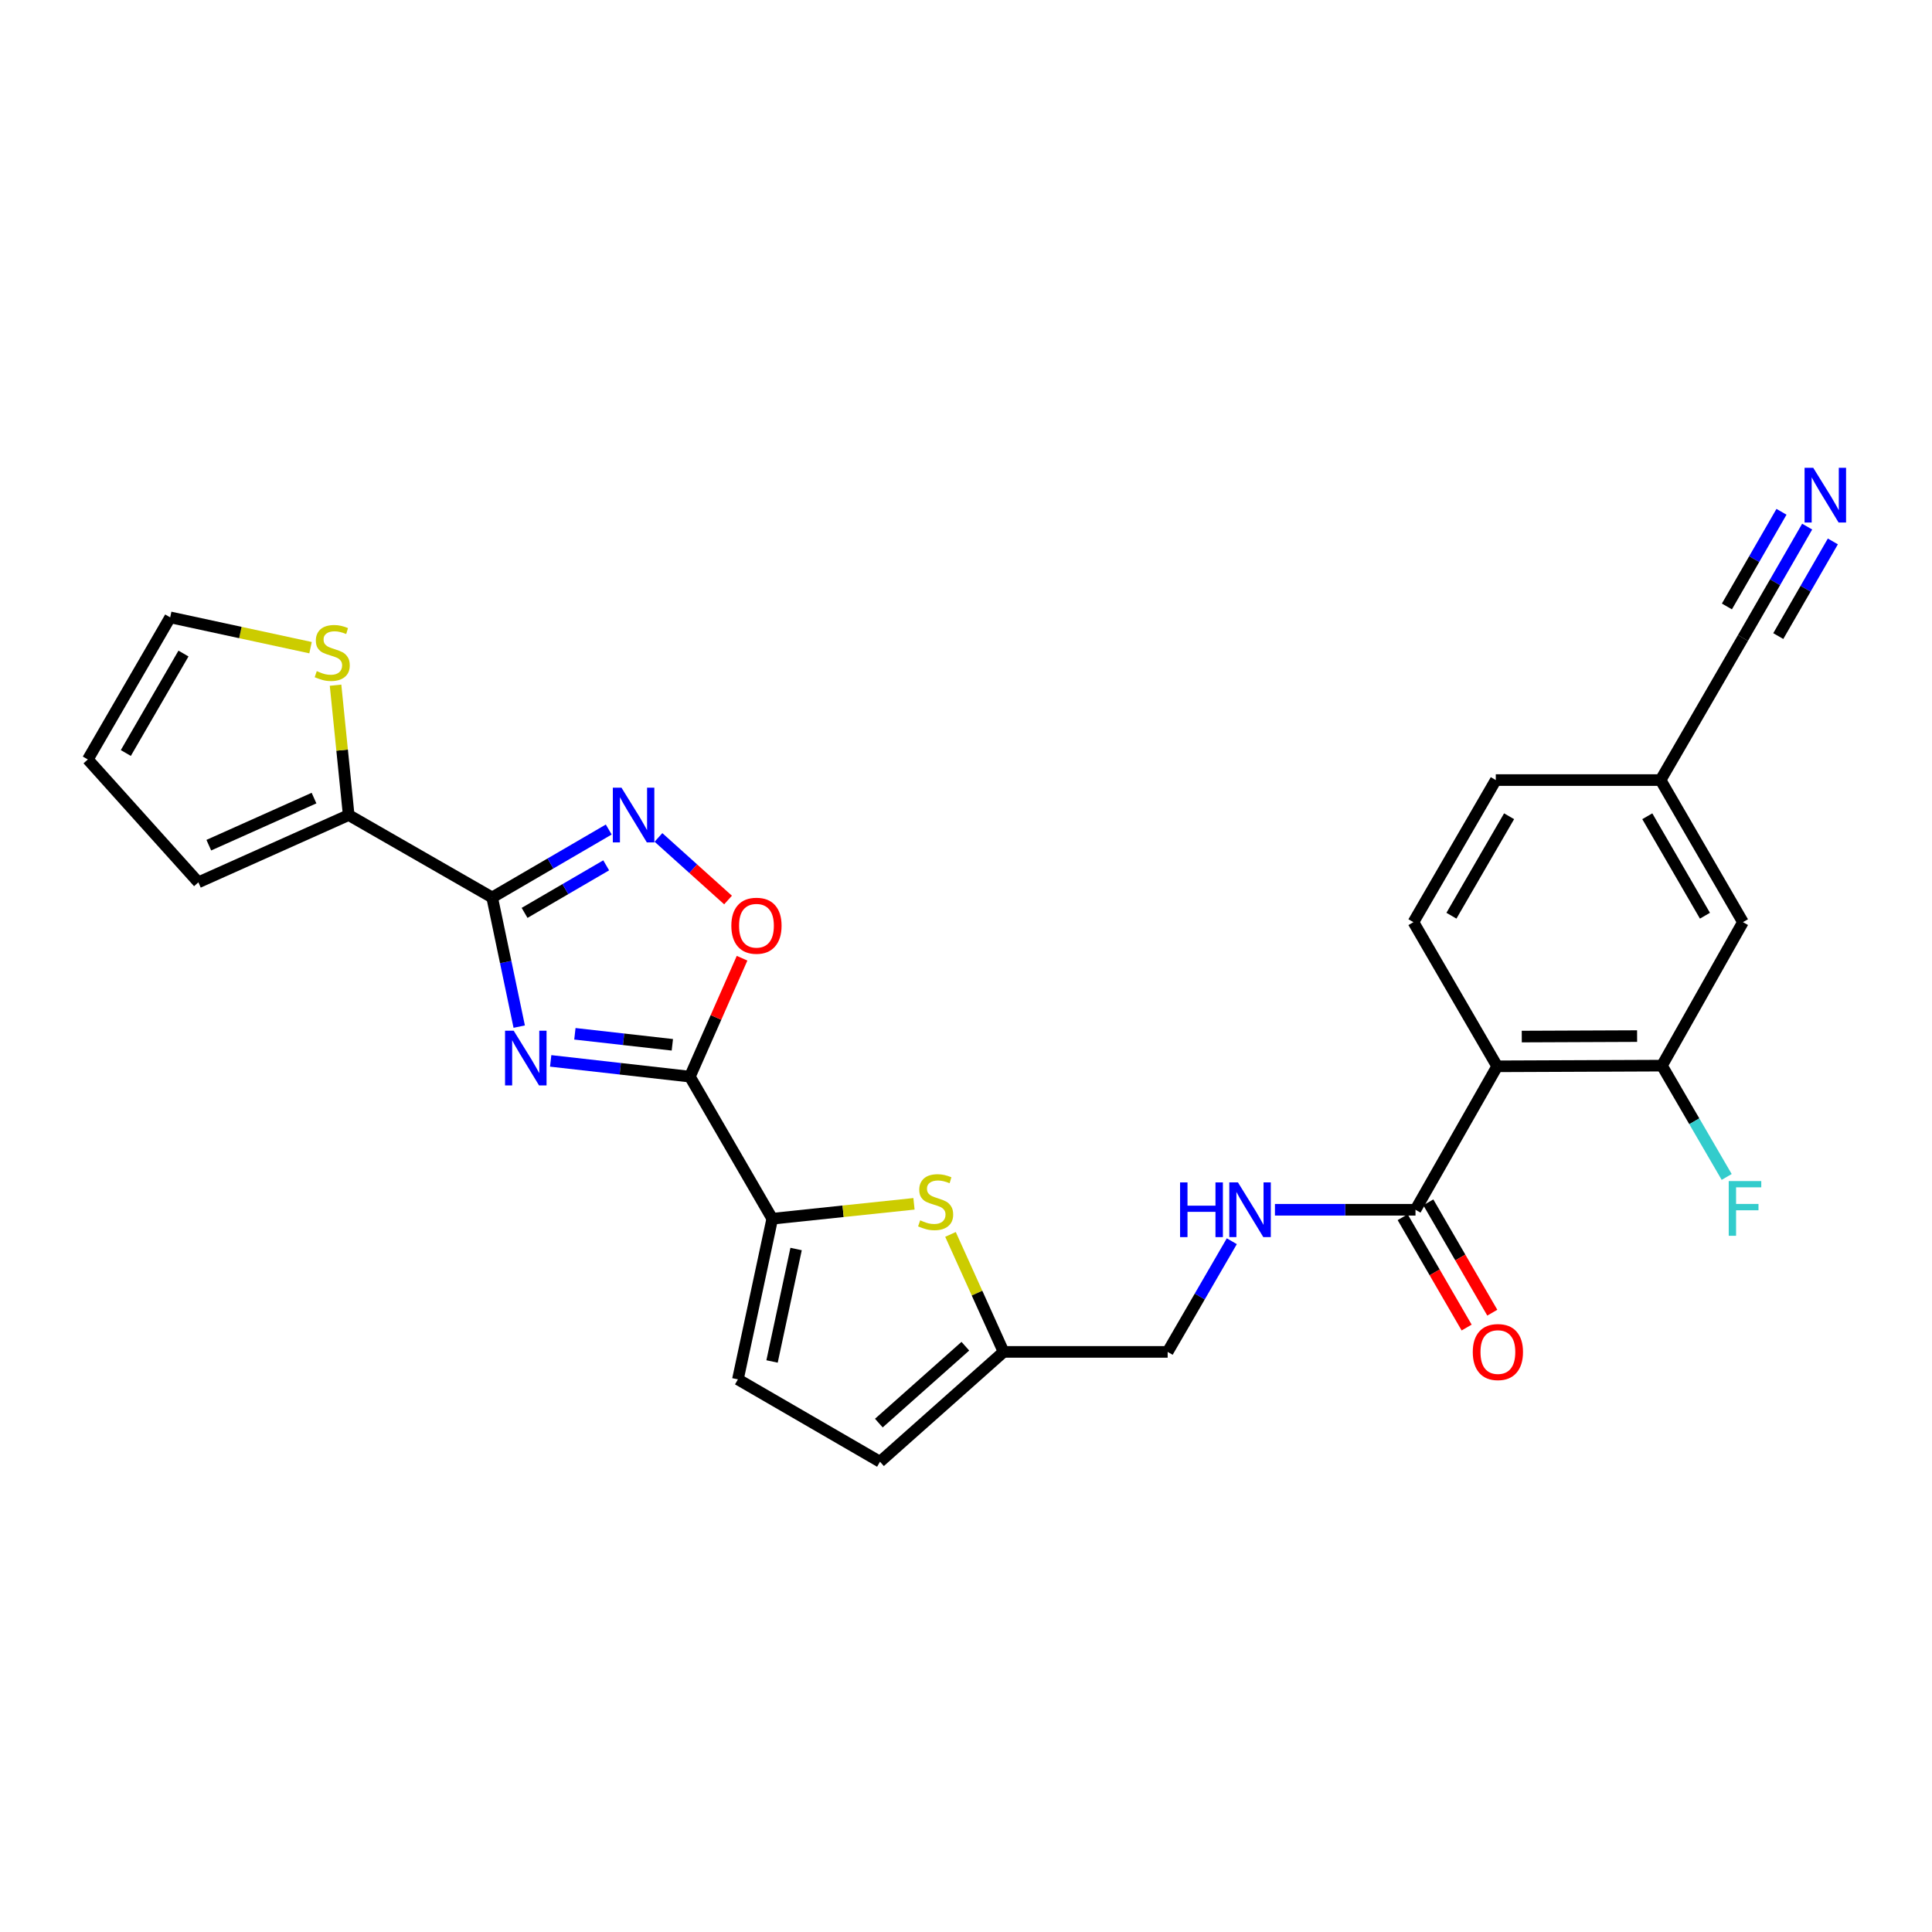 <?xml version='1.0' encoding='iso-8859-1'?>
<svg version='1.1' baseProfile='full'
              xmlns='http://www.w3.org/2000/svg'
                      xmlns:rdkit='http://www.rdkit.org/xml'
                      xmlns:xlink='http://www.w3.org/1999/xlink'
                  xml:space='preserve'
width='1000px' height='1000px' viewBox='0 0 1000 1000'>
<!-- END OF HEADER -->
<rect style='opacity:1.0;fill:#FFFFFF;stroke:none' width='1000' height='1000' x='0' y='0'> </rect>
<path class='bond-0' d='M 268.744,531.377 L 261.743,497.949' style='fill:none;fill-rule:evenodd;stroke:#0000FF;stroke-width:6px;stroke-linecap:butt;stroke-linejoin:miter;stroke-opacity:1' />
<path class='bond-0' d='M 261.743,497.949 L 254.743,464.52' style='fill:none;fill-rule:evenodd;stroke:#000000;stroke-width:6px;stroke-linecap:butt;stroke-linejoin:miter;stroke-opacity:1' />
<path class='bond-1' d='M 285.031,549.116 L 321.058,553.189' style='fill:none;fill-rule:evenodd;stroke:#0000FF;stroke-width:6px;stroke-linecap:butt;stroke-linejoin:miter;stroke-opacity:1' />
<path class='bond-1' d='M 321.058,553.189 L 357.085,557.261' style='fill:none;fill-rule:evenodd;stroke:#000000;stroke-width:6px;stroke-linecap:butt;stroke-linejoin:miter;stroke-opacity:1' />
<path class='bond-1' d='M 297.563,535.088 L 322.782,537.938' style='fill:none;fill-rule:evenodd;stroke:#0000FF;stroke-width:6px;stroke-linecap:butt;stroke-linejoin:miter;stroke-opacity:1' />
<path class='bond-1' d='M 322.782,537.938 L 348.001,540.789' style='fill:none;fill-rule:evenodd;stroke:#000000;stroke-width:6px;stroke-linecap:butt;stroke-linejoin:miter;stroke-opacity:1' />
<path class='bond-2' d='M 254.743,464.52 L 284.914,446.941' style='fill:none;fill-rule:evenodd;stroke:#000000;stroke-width:6px;stroke-linecap:butt;stroke-linejoin:miter;stroke-opacity:1' />
<path class='bond-2' d='M 284.914,446.941 L 315.084,429.363' style='fill:none;fill-rule:evenodd;stroke:#0000FF;stroke-width:6px;stroke-linecap:butt;stroke-linejoin:miter;stroke-opacity:1' />
<path class='bond-2' d='M 271.521,472.507 L 292.64,460.202' style='fill:none;fill-rule:evenodd;stroke:#000000;stroke-width:6px;stroke-linecap:butt;stroke-linejoin:miter;stroke-opacity:1' />
<path class='bond-2' d='M 292.64,460.202 L 313.759,447.897' style='fill:none;fill-rule:evenodd;stroke:#0000FF;stroke-width:6px;stroke-linecap:butt;stroke-linejoin:miter;stroke-opacity:1' />
<path class='bond-7' d='M 254.743,464.52 L 180.478,421.871' style='fill:none;fill-rule:evenodd;stroke:#000000;stroke-width:6px;stroke-linecap:butt;stroke-linejoin:miter;stroke-opacity:1' />
<path class='bond-3' d='M 357.085,557.261 L 399.717,630.81' style='fill:none;fill-rule:evenodd;stroke:#000000;stroke-width:6px;stroke-linecap:butt;stroke-linejoin:miter;stroke-opacity:1' />
<path class='bond-5' d='M 357.085,557.261 L 370.59,526.616' style='fill:none;fill-rule:evenodd;stroke:#000000;stroke-width:6px;stroke-linecap:butt;stroke-linejoin:miter;stroke-opacity:1' />
<path class='bond-5' d='M 370.59,526.616 L 384.095,495.971' style='fill:none;fill-rule:evenodd;stroke:#FF0000;stroke-width:6px;stroke-linecap:butt;stroke-linejoin:miter;stroke-opacity:1' />
<path class='bond-27' d='M 340.821,433.455 L 358.828,449.651' style='fill:none;fill-rule:evenodd;stroke:#0000FF;stroke-width:6px;stroke-linecap:butt;stroke-linejoin:miter;stroke-opacity:1' />
<path class='bond-27' d='M 358.828,449.651 L 376.835,465.848' style='fill:none;fill-rule:evenodd;stroke:#FF0000;stroke-width:6px;stroke-linecap:butt;stroke-linejoin:miter;stroke-opacity:1' />
<path class='bond-6' d='M 399.717,630.81 L 436.397,626.953' style='fill:none;fill-rule:evenodd;stroke:#000000;stroke-width:6px;stroke-linecap:butt;stroke-linejoin:miter;stroke-opacity:1' />
<path class='bond-6' d='M 436.397,626.953 L 473.076,623.095' style='fill:none;fill-rule:evenodd;stroke:#CCCC00;stroke-width:6px;stroke-linecap:butt;stroke-linejoin:miter;stroke-opacity:1' />
<path class='bond-10' d='M 399.717,630.81 L 381.94,713.959' style='fill:none;fill-rule:evenodd;stroke:#000000;stroke-width:6px;stroke-linecap:butt;stroke-linejoin:miter;stroke-opacity:1' />
<path class='bond-10' d='M 412.059,646.491 L 399.614,704.696' style='fill:none;fill-rule:evenodd;stroke:#000000;stroke-width:6px;stroke-linecap:butt;stroke-linejoin:miter;stroke-opacity:1' />
<path class='bond-4' d='M 774.937,551.924 L 732.655,626.172' style='fill:none;fill-rule:evenodd;stroke:#000000;stroke-width:6px;stroke-linecap:butt;stroke-linejoin:miter;stroke-opacity:1' />
<path class='bond-9' d='M 774.937,551.924 L 860.218,551.574' style='fill:none;fill-rule:evenodd;stroke:#000000;stroke-width:6px;stroke-linecap:butt;stroke-linejoin:miter;stroke-opacity:1' />
<path class='bond-9' d='M 787.667,536.524 L 847.363,536.279' style='fill:none;fill-rule:evenodd;stroke:#000000;stroke-width:6px;stroke-linecap:butt;stroke-linejoin:miter;stroke-opacity:1' />
<path class='bond-14' d='M 774.937,551.924 L 731.589,477.31' style='fill:none;fill-rule:evenodd;stroke:#000000;stroke-width:6px;stroke-linecap:butt;stroke-linejoin:miter;stroke-opacity:1' />
<path class='bond-11' d='M 491.972,638.932 L 505.712,669.335' style='fill:none;fill-rule:evenodd;stroke:#CCCC00;stroke-width:6px;stroke-linecap:butt;stroke-linejoin:miter;stroke-opacity:1' />
<path class='bond-11' d='M 505.712,669.335 L 519.453,699.737' style='fill:none;fill-rule:evenodd;stroke:#000000;stroke-width:6px;stroke-linecap:butt;stroke-linejoin:miter;stroke-opacity:1' />
<path class='bond-13' d='M 180.478,421.871 L 177.079,388.262' style='fill:none;fill-rule:evenodd;stroke:#000000;stroke-width:6px;stroke-linecap:butt;stroke-linejoin:miter;stroke-opacity:1' />
<path class='bond-13' d='M 177.079,388.262 L 173.679,354.652' style='fill:none;fill-rule:evenodd;stroke:#CCCC00;stroke-width:6px;stroke-linecap:butt;stroke-linejoin:miter;stroke-opacity:1' />
<path class='bond-19' d='M 180.478,421.871 L 102.675,456.693' style='fill:none;fill-rule:evenodd;stroke:#000000;stroke-width:6px;stroke-linecap:butt;stroke-linejoin:miter;stroke-opacity:1' />
<path class='bond-19' d='M 162.538,413.086 L 108.076,437.461' style='fill:none;fill-rule:evenodd;stroke:#000000;stroke-width:6px;stroke-linecap:butt;stroke-linejoin:miter;stroke-opacity:1' />
<path class='bond-8' d='M 732.655,626.172 L 696.28,626.172' style='fill:none;fill-rule:evenodd;stroke:#000000;stroke-width:6px;stroke-linecap:butt;stroke-linejoin:miter;stroke-opacity:1' />
<path class='bond-8' d='M 696.28,626.172 L 659.905,626.172' style='fill:none;fill-rule:evenodd;stroke:#0000FF;stroke-width:6px;stroke-linecap:butt;stroke-linejoin:miter;stroke-opacity:1' />
<path class='bond-21' d='M 726.016,630.02 L 742.574,658.58' style='fill:none;fill-rule:evenodd;stroke:#000000;stroke-width:6px;stroke-linecap:butt;stroke-linejoin:miter;stroke-opacity:1' />
<path class='bond-21' d='M 742.574,658.58 L 759.131,687.14' style='fill:none;fill-rule:evenodd;stroke:#FF0000;stroke-width:6px;stroke-linecap:butt;stroke-linejoin:miter;stroke-opacity:1' />
<path class='bond-21' d='M 739.294,622.323 L 755.851,650.883' style='fill:none;fill-rule:evenodd;stroke:#000000;stroke-width:6px;stroke-linecap:butt;stroke-linejoin:miter;stroke-opacity:1' />
<path class='bond-21' d='M 755.851,650.883 L 772.409,679.443' style='fill:none;fill-rule:evenodd;stroke:#FF0000;stroke-width:6px;stroke-linecap:butt;stroke-linejoin:miter;stroke-opacity:1' />
<path class='bond-18' d='M 860.218,551.574 L 902.151,477.31' style='fill:none;fill-rule:evenodd;stroke:#000000;stroke-width:6px;stroke-linecap:butt;stroke-linejoin:miter;stroke-opacity:1' />
<path class='bond-25' d='M 860.218,551.574 L 876.973,580.379' style='fill:none;fill-rule:evenodd;stroke:#000000;stroke-width:6px;stroke-linecap:butt;stroke-linejoin:miter;stroke-opacity:1' />
<path class='bond-25' d='M 876.973,580.379 L 893.728,609.183' style='fill:none;fill-rule:evenodd;stroke:#33CCCC;stroke-width:6px;stroke-linecap:butt;stroke-linejoin:miter;stroke-opacity:1' />
<path class='bond-16' d='M 381.94,713.959 L 455.488,756.591' style='fill:none;fill-rule:evenodd;stroke:#000000;stroke-width:6px;stroke-linecap:butt;stroke-linejoin:miter;stroke-opacity:1' />
<path class='bond-24' d='M 519.453,699.737 L 604.376,699.737' style='fill:none;fill-rule:evenodd;stroke:#000000;stroke-width:6px;stroke-linecap:butt;stroke-linejoin:miter;stroke-opacity:1' />
<path class='bond-28' d='M 519.453,699.737 L 455.488,756.591' style='fill:none;fill-rule:evenodd;stroke:#000000;stroke-width:6px;stroke-linecap:butt;stroke-linejoin:miter;stroke-opacity:1' />
<path class='bond-28' d='M 499.662,696.794 L 454.887,736.592' style='fill:none;fill-rule:evenodd;stroke:#000000;stroke-width:6px;stroke-linecap:butt;stroke-linejoin:miter;stroke-opacity:1' />
<path class='bond-12' d='M 935.387,272.574 L 918.769,301.393' style='fill:none;fill-rule:evenodd;stroke:#0000FF;stroke-width:6px;stroke-linecap:butt;stroke-linejoin:miter;stroke-opacity:1' />
<path class='bond-12' d='M 918.769,301.393 L 902.151,330.212' style='fill:none;fill-rule:evenodd;stroke:#000000;stroke-width:6px;stroke-linecap:butt;stroke-linejoin:miter;stroke-opacity:1' />
<path class='bond-12' d='M 922.092,264.907 L 907.967,289.404' style='fill:none;fill-rule:evenodd;stroke:#0000FF;stroke-width:6px;stroke-linecap:butt;stroke-linejoin:miter;stroke-opacity:1' />
<path class='bond-12' d='M 907.967,289.404 L 893.841,313.9' style='fill:none;fill-rule:evenodd;stroke:#000000;stroke-width:6px;stroke-linecap:butt;stroke-linejoin:miter;stroke-opacity:1' />
<path class='bond-12' d='M 948.683,280.24 L 934.557,304.737' style='fill:none;fill-rule:evenodd;stroke:#0000FF;stroke-width:6px;stroke-linecap:butt;stroke-linejoin:miter;stroke-opacity:1' />
<path class='bond-12' d='M 934.557,304.737 L 920.432,329.233' style='fill:none;fill-rule:evenodd;stroke:#000000;stroke-width:6px;stroke-linecap:butt;stroke-linejoin:miter;stroke-opacity:1' />
<path class='bond-20' d='M 160.735,335.232 L 124.411,327.389' style='fill:none;fill-rule:evenodd;stroke:#CCCC00;stroke-width:6px;stroke-linecap:butt;stroke-linejoin:miter;stroke-opacity:1' />
<path class='bond-20' d='M 124.411,327.389 L 88.086,319.546' style='fill:none;fill-rule:evenodd;stroke:#000000;stroke-width:6px;stroke-linecap:butt;stroke-linejoin:miter;stroke-opacity:1' />
<path class='bond-26' d='M 731.589,477.31 L 774.221,403.761' style='fill:none;fill-rule:evenodd;stroke:#000000;stroke-width:6px;stroke-linecap:butt;stroke-linejoin:miter;stroke-opacity:1' />
<path class='bond-26' d='M 751.262,473.974 L 781.105,422.49' style='fill:none;fill-rule:evenodd;stroke:#000000;stroke-width:6px;stroke-linecap:butt;stroke-linejoin:miter;stroke-opacity:1' />
<path class='bond-15' d='M 637.583,642.457 L 620.979,671.097' style='fill:none;fill-rule:evenodd;stroke:#0000FF;stroke-width:6px;stroke-linecap:butt;stroke-linejoin:miter;stroke-opacity:1' />
<path class='bond-15' d='M 620.979,671.097 L 604.376,699.737' style='fill:none;fill-rule:evenodd;stroke:#000000;stroke-width:6px;stroke-linecap:butt;stroke-linejoin:miter;stroke-opacity:1' />
<path class='bond-17' d='M 902.151,330.212 L 859.519,403.761' style='fill:none;fill-rule:evenodd;stroke:#000000;stroke-width:6px;stroke-linecap:butt;stroke-linejoin:miter;stroke-opacity:1' />
<path class='bond-30' d='M 902.151,477.31 L 859.519,403.761' style='fill:none;fill-rule:evenodd;stroke:#000000;stroke-width:6px;stroke-linecap:butt;stroke-linejoin:miter;stroke-opacity:1' />
<path class='bond-30' d='M 882.478,473.974 L 852.636,422.49' style='fill:none;fill-rule:evenodd;stroke:#000000;stroke-width:6px;stroke-linecap:butt;stroke-linejoin:miter;stroke-opacity:1' />
<path class='bond-22' d='M 102.675,456.693 L 45.455,393.094' style='fill:none;fill-rule:evenodd;stroke:#000000;stroke-width:6px;stroke-linecap:butt;stroke-linejoin:miter;stroke-opacity:1' />
<path class='bond-29' d='M 88.086,319.546 L 45.455,393.094' style='fill:none;fill-rule:evenodd;stroke:#000000;stroke-width:6px;stroke-linecap:butt;stroke-linejoin:miter;stroke-opacity:1' />
<path class='bond-29' d='M 94.97,338.275 L 65.127,389.759' style='fill:none;fill-rule:evenodd;stroke:#000000;stroke-width:6px;stroke-linecap:butt;stroke-linejoin:miter;stroke-opacity:1' />
<path class='bond-23' d='M 859.519,403.761 L 774.221,403.761' style='fill:none;fill-rule:evenodd;stroke:#000000;stroke-width:6px;stroke-linecap:butt;stroke-linejoin:miter;stroke-opacity:1' />
<path  class='atom-0' d='M 265.894 533.501
L 275.174 548.501
Q 276.094 549.981, 277.574 552.661
Q 279.054 555.341, 279.134 555.501
L 279.134 533.501
L 282.894 533.501
L 282.894 561.821
L 279.014 561.821
L 269.054 545.421
Q 267.894 543.501, 266.654 541.301
Q 265.454 539.101, 265.094 538.421
L 265.094 561.821
L 261.414 561.821
L 261.414 533.501
L 265.894 533.501
' fill='#0000FF'/>
<path  class='atom-3' d='M 321.682 407.711
L 330.962 422.711
Q 331.882 424.191, 333.362 426.871
Q 334.842 429.551, 334.922 429.711
L 334.922 407.711
L 338.682 407.711
L 338.682 436.031
L 334.802 436.031
L 324.842 419.631
Q 323.682 417.711, 322.442 415.511
Q 321.242 413.311, 320.882 412.631
L 320.882 436.031
L 317.202 436.031
L 317.202 407.711
L 321.682 407.711
' fill='#0000FF'/>
<path  class='atom-6' d='M 378.54 479.154
Q 378.54 472.354, 381.9 468.554
Q 385.26 464.754, 391.54 464.754
Q 397.82 464.754, 401.18 468.554
Q 404.54 472.354, 404.54 479.154
Q 404.54 486.034, 401.14 489.954
Q 397.74 493.834, 391.54 493.834
Q 385.3 493.834, 381.9 489.954
Q 378.54 486.074, 378.54 479.154
M 391.54 490.634
Q 395.86 490.634, 398.18 487.754
Q 400.54 484.834, 400.54 479.154
Q 400.54 473.594, 398.18 470.794
Q 395.86 467.954, 391.54 467.954
Q 387.22 467.954, 384.86 470.754
Q 382.54 473.554, 382.54 479.154
Q 382.54 484.874, 384.86 487.754
Q 387.22 490.634, 391.54 490.634
' fill='#FF0000'/>
<path  class='atom-7' d='M 476.282 631.637
Q 476.602 631.757, 477.922 632.317
Q 479.242 632.877, 480.682 633.237
Q 482.162 633.557, 483.602 633.557
Q 486.282 633.557, 487.842 632.277
Q 489.402 630.957, 489.402 628.677
Q 489.402 627.117, 488.602 626.157
Q 487.842 625.197, 486.642 624.677
Q 485.442 624.157, 483.442 623.557
Q 480.922 622.797, 479.402 622.077
Q 477.922 621.357, 476.842 619.837
Q 475.802 618.317, 475.802 615.757
Q 475.802 612.197, 478.202 609.997
Q 480.642 607.797, 485.442 607.797
Q 488.722 607.797, 492.442 609.357
L 491.522 612.437
Q 488.122 611.037, 485.562 611.037
Q 482.802 611.037, 481.282 612.197
Q 479.762 613.317, 479.802 615.277
Q 479.802 616.797, 480.562 617.717
Q 481.362 618.637, 482.482 619.157
Q 483.642 619.677, 485.562 620.277
Q 488.122 621.077, 489.642 621.877
Q 491.162 622.677, 492.242 624.317
Q 493.362 625.917, 493.362 628.677
Q 493.362 632.597, 490.722 634.717
Q 488.122 636.797, 483.762 636.797
Q 481.242 636.797, 479.322 636.237
Q 477.442 635.717, 475.202 634.797
L 476.282 631.637
' fill='#CCCC00'/>
<path  class='atom-13' d='M 938.523 242.12
L 947.803 257.12
Q 948.723 258.6, 950.203 261.28
Q 951.683 263.96, 951.763 264.12
L 951.763 242.12
L 955.523 242.12
L 955.523 270.44
L 951.643 270.44
L 941.683 254.04
Q 940.523 252.12, 939.283 249.92
Q 938.083 247.72, 937.723 247.04
L 937.723 270.44
L 934.043 270.44
L 934.043 242.12
L 938.523 242.12
' fill='#0000FF'/>
<path  class='atom-14' d='M 163.96 347.376
Q 164.28 347.496, 165.6 348.056
Q 166.92 348.616, 168.36 348.976
Q 169.84 349.296, 171.28 349.296
Q 173.96 349.296, 175.52 348.016
Q 177.08 346.696, 177.08 344.416
Q 177.08 342.856, 176.28 341.896
Q 175.52 340.936, 174.32 340.416
Q 173.12 339.896, 171.12 339.296
Q 168.6 338.536, 167.08 337.816
Q 165.6 337.096, 164.52 335.576
Q 163.48 334.056, 163.48 331.496
Q 163.48 327.936, 165.88 325.736
Q 168.32 323.536, 173.12 323.536
Q 176.4 323.536, 180.12 325.096
L 179.2 328.176
Q 175.8 326.776, 173.24 326.776
Q 170.48 326.776, 168.96 327.936
Q 167.44 329.056, 167.48 331.016
Q 167.48 332.536, 168.24 333.456
Q 169.04 334.376, 170.16 334.896
Q 171.32 335.416, 173.24 336.016
Q 175.8 336.816, 177.32 337.616
Q 178.84 338.416, 179.92 340.056
Q 181.04 341.656, 181.04 344.416
Q 181.04 348.336, 178.4 350.456
Q 175.8 352.536, 171.44 352.536
Q 168.92 352.536, 167 351.976
Q 165.12 351.456, 162.88 350.536
L 163.96 347.376
' fill='#CCCC00'/>
<path  class='atom-16' d='M 610.805 612.012
L 614.645 612.012
L 614.645 624.052
L 629.125 624.052
L 629.125 612.012
L 632.965 612.012
L 632.965 640.332
L 629.125 640.332
L 629.125 627.252
L 614.645 627.252
L 614.645 640.332
L 610.805 640.332
L 610.805 612.012
' fill='#0000FF'/>
<path  class='atom-16' d='M 640.765 612.012
L 650.045 627.012
Q 650.965 628.492, 652.445 631.172
Q 653.925 633.852, 654.005 634.012
L 654.005 612.012
L 657.765 612.012
L 657.765 640.332
L 653.885 640.332
L 643.925 623.932
Q 642.765 622.012, 641.525 619.812
Q 640.325 617.612, 639.965 616.932
L 639.965 640.332
L 636.285 640.332
L 636.285 612.012
L 640.765 612.012
' fill='#0000FF'/>
<path  class='atom-22' d='M 762.304 699.817
Q 762.304 693.017, 765.664 689.217
Q 769.024 685.417, 775.304 685.417
Q 781.584 685.417, 784.944 689.217
Q 788.304 693.017, 788.304 699.817
Q 788.304 706.697, 784.904 710.617
Q 781.504 714.497, 775.304 714.497
Q 769.064 714.497, 765.664 710.617
Q 762.304 706.737, 762.304 699.817
M 775.304 711.297
Q 779.624 711.297, 781.944 708.417
Q 784.304 705.497, 784.304 699.817
Q 784.304 694.257, 781.944 691.457
Q 779.624 688.617, 775.304 688.617
Q 770.984 688.617, 768.624 691.417
Q 766.304 694.217, 766.304 699.817
Q 766.304 705.537, 768.624 708.417
Q 770.984 711.297, 775.304 711.297
' fill='#FF0000'/>
<path  class='atom-26' d='M 894.788 611.321
L 911.628 611.321
L 911.628 614.561
L 898.588 614.561
L 898.588 623.161
L 910.188 623.161
L 910.188 626.441
L 898.588 626.441
L 898.588 639.641
L 894.788 639.641
L 894.788 611.321
' fill='#33CCCC'/>
</svg>
